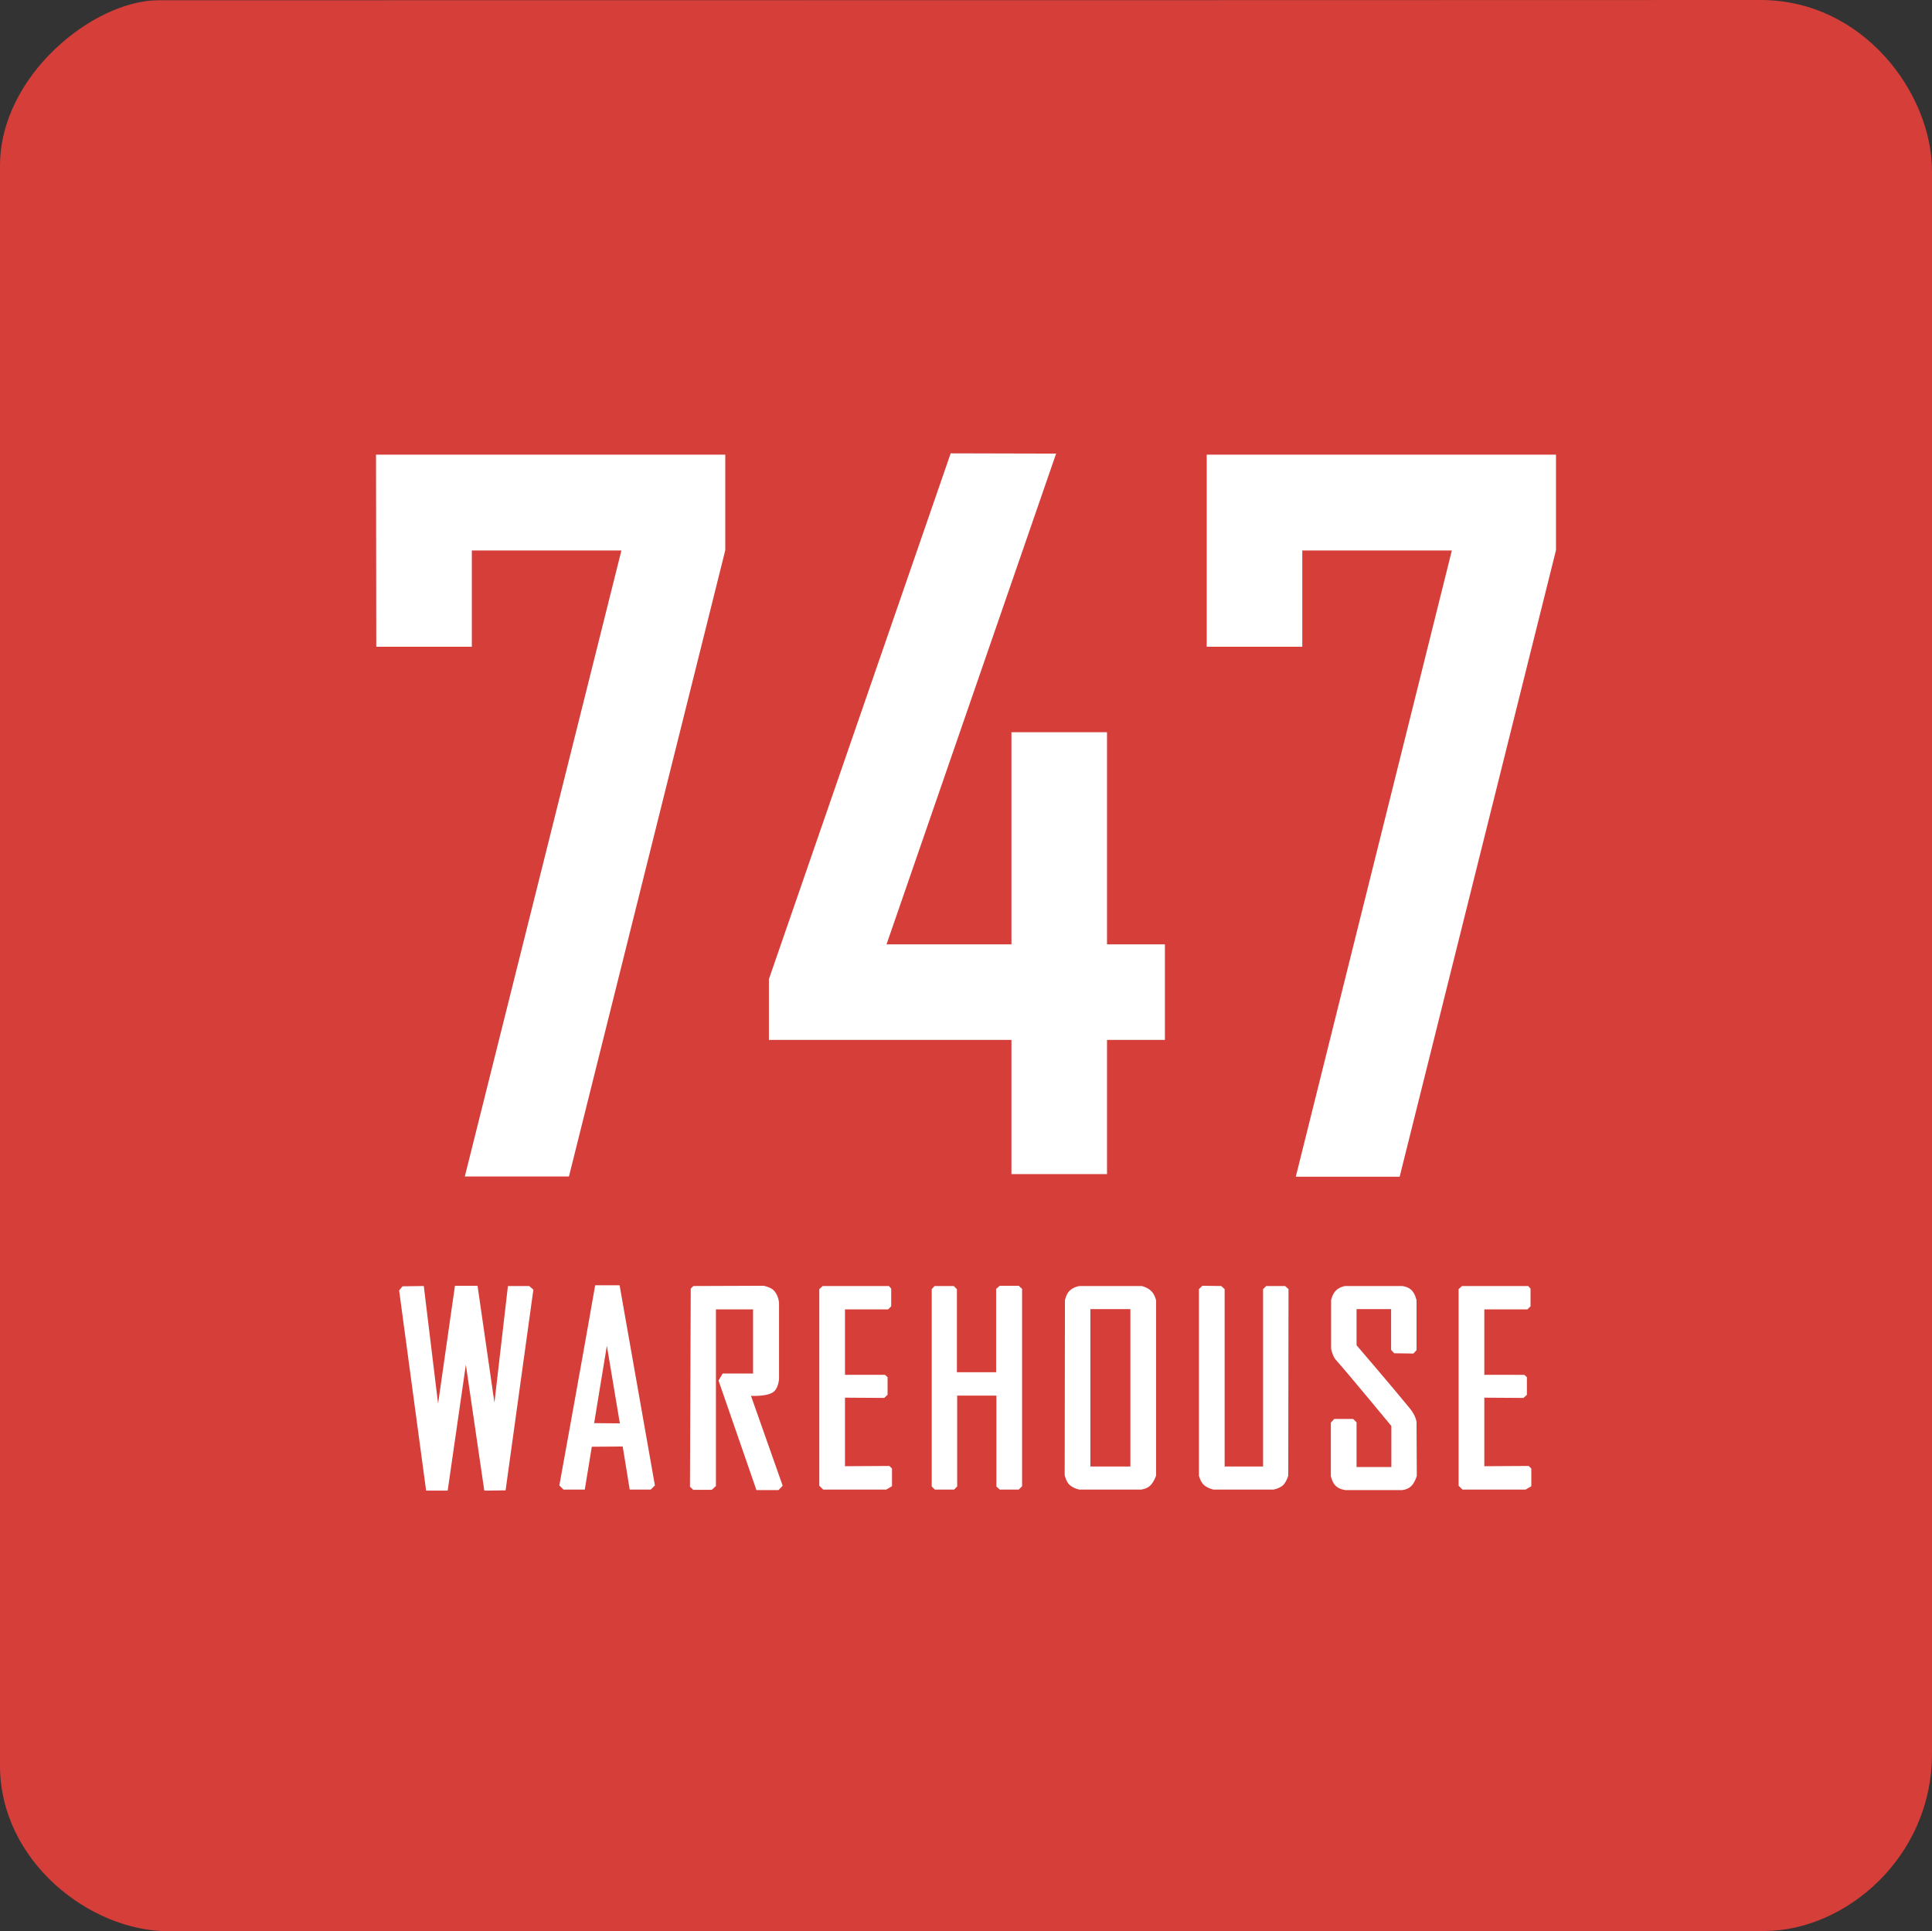 <?xml version="1.0" encoding="UTF-8"?>
<svg data-bbox="0 0 744 743.8" viewBox="0 0 744 743.8" xmlns="http://www.w3.org/2000/svg" data-type="color">
    <rect x="0" y="0" width="744" height="743.8" fill="#333333" stroke="none"/>
    <g>
        <path fill="#ffffff" d="M659.2 114.8v544.5h-603V114.8h603z" data-color="1"/>
        <path d="M61.1.1C346.7.1 675.6 0 678 0c39.5 0 66 35.9 66 65.9v609.5c0 40.2-33.6 68.3-64.6 68.3-2.9 0-432.8.1-614.5.1-30.3 0-64.9-27-64.9-63.8V63.8C0 29.2 35.9.1 61.1.1zm305 174.5 40.6.1-65.3 189h48.1V282h36.8v81.7h22.3v36.8h-22.3v51.7h-36.8v-51.7h-93.4v-23.4l70-202.5zm-221.3.5h134.5v36.8l-60.2 241.2H179L239.3 212h-57.6v37.1h-36.8l-.1-74zM229.2 495h9.4l13.6 77.1-1.6 1.6h-8.1l-2.7-16.6-11.9.1-2.7 16.5H217l-1.6-1.6s9.5-52.3 13.8-77.1zm-66 .3 5.5 45.3 6.5-45.4h8.7l6.5 45 5.2-44.9h8.2l1.6 1.4-10.7 77.3-8.2.1-7.1-48.5-7 48.5h-8.3L153.7 497l1.3-1.6 8.2-.1zm102.8 1 1-1 27.1-.1s2.5.5 3.8 1.7c2 2 2.1 5 2.1 5v29.3s-.2 3-1.8 4.6c-2.2 2.2-9 1.8-9 1.8l12.2 34.6-1.6 1.7h-8.5l-14.6-42.2 1.6-2.7H290v-24.7h-14.3v68l-1.6 1.5H267l-1.3-1.2.3-76.3zm50.8-1h25.5l.9 1v6.8l-1.2 1.2h-16.6v25.2h15.4l1 .9v6.8l-1.3 1.2-15.1-.1v26.4l17.1-.1 1 1v6.8l-2.2 1.3H317l-1.5-1.5v-75.7l1.3-1.2zm43.1 0h7.4l1.2 1.2v32h15.1v-32.1l1.4-1.2h7.3l1.3 1.2v76l-1.3 1.3H385l-1.3-1.2v-35h-15.1v35l-1.2 1.2H360l-1.2-1.2v-76l1.1-1.2zm55.7 0h24.1s2.2.5 3.6 1.9c1.4 1.3 1.9 3.6 1.9 3.6v67.5s-.8 2.5-2.3 3.9c-1.4 1.3-3.5 1.5-3.5 1.5h-23.7s-2.3-.4-3.8-1.8c-1.4-1.3-1.9-3.8-1.9-3.8l.1-67.3s.4-2.3 1.8-3.7c1.4-1.4 3.7-1.8 3.7-1.8zm47.4-.1 7.3.1 1.3 1.2v68.3h14.8v-68.3l1.2-1.2h7.3l1.3 1.2-.1 71.8s-.6 2.3-2 3.7c-1.4 1.3-3.7 1.7-3.7 1.7h-23.1s-2.3-.5-3.7-1.8c-1.4-1.3-1.9-3.6-1.9-3.6v-71.8l1.3-1.3zm54.9.1H540s2.2.2 3.6 1.6c1.4 1.4 1.9 3.9 1.9 3.9V520l-1.2 1.3-7.4-.1-1.2-1.3v-15.7h-13.3v13.9s14.4 16.8 20.5 24.3c2.4 2.9 2.6 5.3 2.6 5.3l.1 20.7s-.7 2.6-2.2 4c-1.4 1.4-3.6 1.5-3.6 1.5h-21.6s-2.3-.2-3.8-1.6c-1.4-1.3-1.9-3.8-1.9-3.8v-20.6l1.3-1.4h7.3l1.3 1.3V565h13.4v-15.8s-15.9-19.3-21.4-25.5c-1.2-1.3-1.8-4.2-1.8-4.2v-18.8s.5-2.3 1.8-3.6c1.3-1.4 3.5-1.8 3.5-1.8zm-82.6 8.9v60.6h-15.4v-60.6h15.4zm-196.6 44-9.9-.1 4.9-29.8 5 29.9zm226-373.1h134.5v36.8L539 453.2h-40L559.1 212h-57.6v37.1h-36.8v-74zM563 495.3h25.5l.9 1v6.8l-1.2 1.2h-16.6v25.2H587l1 .9v6.8l-1.3 1.2-15.1-.1v26.4l17.1-.1 1 1v6.8l-2.2 1.3h-24.3l-1.5-1.5v-75.7l1.3-1.2z" fill-rule="evenodd" clip-rule="evenodd" fill="#d53e39" data-color="2"/>
    </g>
</svg>
